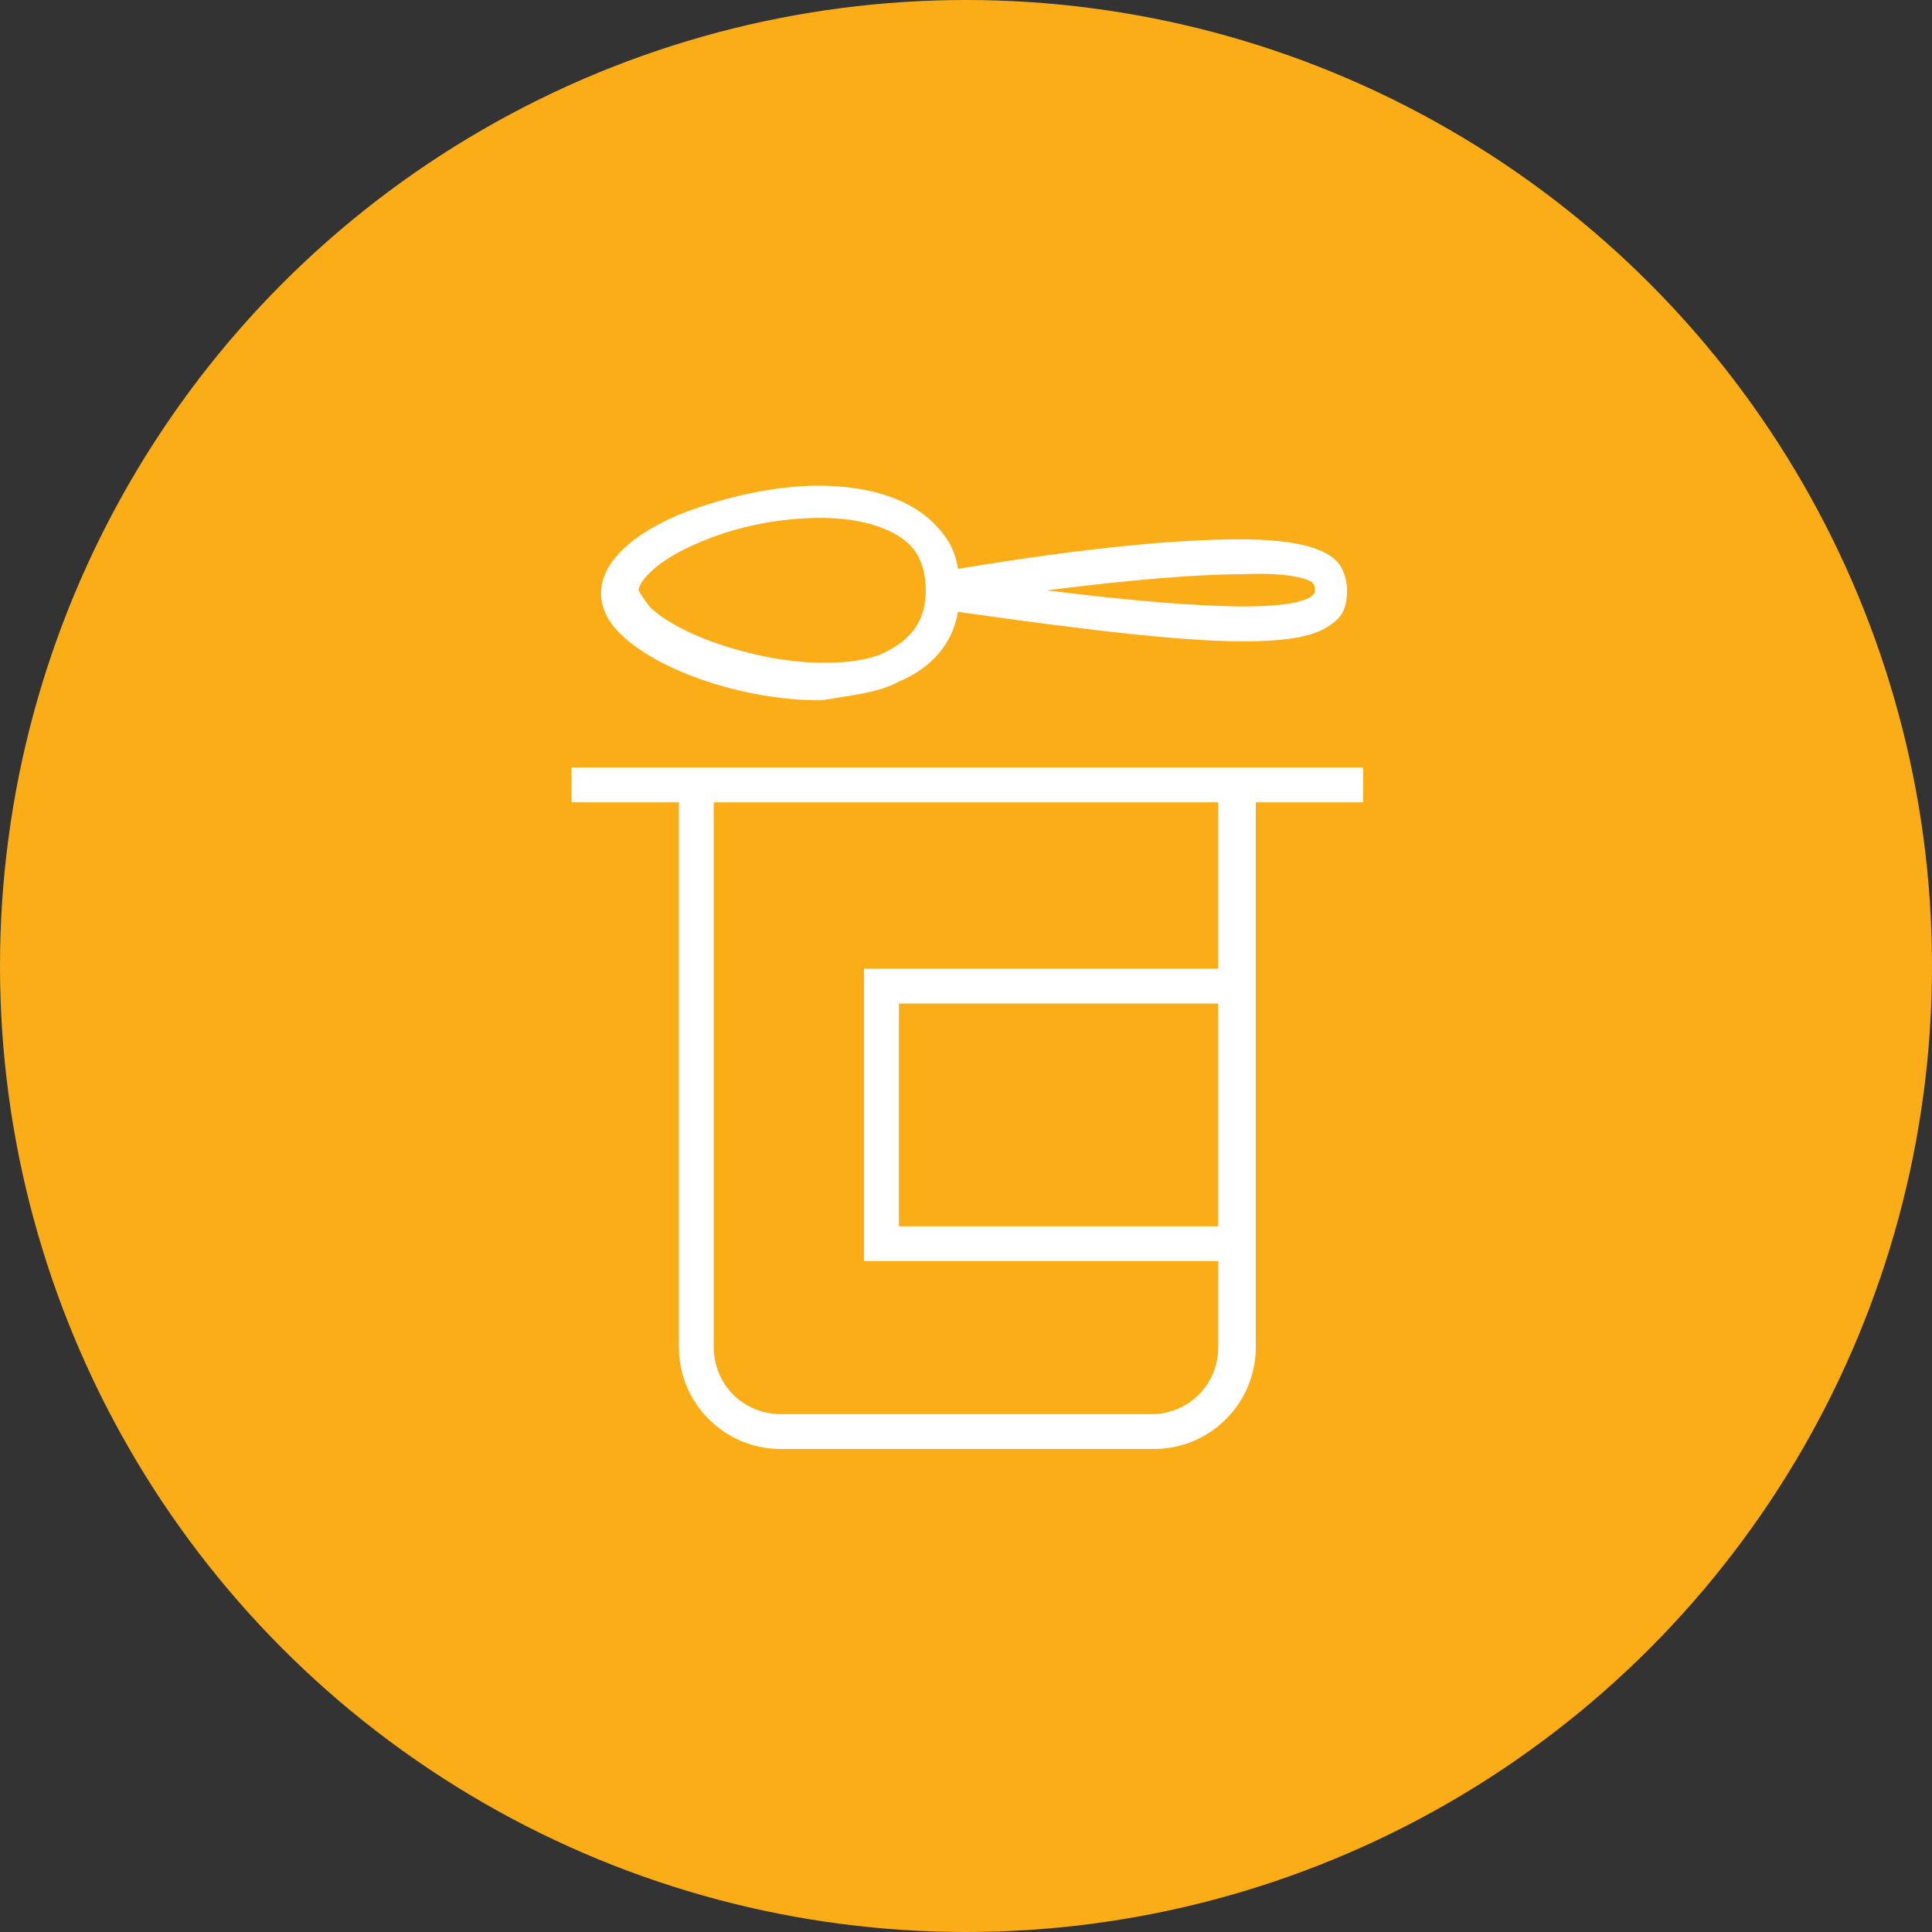 <?xml version="1.0" encoding="utf-8"?><!-- Generator: Adobe Illustrator 26.5.0, SVG Export Plug-In . SVG Version: 6.00 Build 0)  --><svg xmlns="http://www.w3.org/2000/svg" xmlns:xlink="http://www.w3.org/1999/xlink" version="1.1" id="Layer_2_00000162322017172014759830000014571496447982519486_66e44e39a6766" x="0px" y="0px" viewBox="0 0 72 72" style="enable-background:new 0 0 72 72;" xml:space="preserve" aria-hidden="true" width="72px" height="72px"><rect x="0" y="0" width="72" height="72" fill="#333333" stroke="none"/><defs><linearGradient class="cerosgradient" data-cerosgradient="true" id="CerosGradient_id43b3c9d3b" gradientUnits="userSpaceOnUse" x1="50%" y1="100%" x2="50%" y2="0%"><stop offset="0%" stop-color="#d1d1d1"/><stop offset="100%" stop-color="#d1d1d1"/></linearGradient><linearGradient/></defs>
<style type="text/css">
	.st0-66e44e39a6766{fill:#FBAD18;}
	.st1-66e44e39a6766{fill:#FFFFFF;}
</style>
<g id="NA_466e44e39a6766">
	<g>
		<circle class="st0-66e44e39a6766" cx="36" cy="36" r="36"/>
		<g>
			<path class="st1-66e44e39a6766" d="M45.4,36.1H32.2V47h13.2v3.2c0,1.4-1.1,2.5-2.5,2.5H29.1c-1.4,0-2.5-1.1-2.5-2.5V29.9h18.8V36.1L45.4,36.1z      M45.4,45.7H33.5v-8.3h11.9V45.7z M25.3,28.6h-4v1.3h4v20.3c0,2.1,1.7,3.8,3.8,3.8H43c2.1,0,3.8-1.7,3.8-3.8V29.9h4v-1.3H25.3z"/>
			<path class="st1-66e44e39a6766" d="M48.9,21.7c0,0,0.1,0.1,0.1,0.2c0,0.2,0,0.2-0.1,0.3c-0.1,0.1-0.6,0.4-2.5,0.4c-1.7,0-4.2-0.2-7.4-0.6     c3.2-0.4,5.6-0.6,7.3-0.6C48.4,21.3,48.9,21.7,48.9,21.7 M23.8,22c0-0.3,0.6-1.1,2.3-1.8c1.4-0.6,3-0.9,4.5-0.9s2.7,0.4,3.3,1     c0.4,0.4,0.6,1,0.6,1.7c0,1.1-0.5,1.8-1.5,2.3c-0.6,0.3-1.4,0.4-2.3,0.4c-2.4,0-5.4-1-6.5-2.1C23.9,22.2,23.8,22,23.8,22      M33.5,25.4c1.2-0.5,2-1.4,2.2-2.6c4.9,0.7,8.4,1.1,10.6,1.1c1.8,0,2.8-0.2,3.4-0.7c0.4-0.3,0.5-0.7,0.5-1.2s-0.2-0.9-0.4-1.1     c-0.5-0.5-1.6-0.8-3.6-0.8c-2.3,0-5.7,0.3-10.5,1.1c-0.1-0.7-0.4-1.2-0.9-1.7c-0.9-0.9-2.4-1.4-4.3-1.4c-1.6,0-3.4,0.4-5,1     c-2,0.8-3.1,1.9-3.1,3c0,0.5,0.2,1,0.7,1.5c1.4,1.4,4.6,2.5,7.5,2.5C31.8,25.9,32.8,25.8,33.5,25.4"/>
		</g>
	</g>
</g>
</svg>